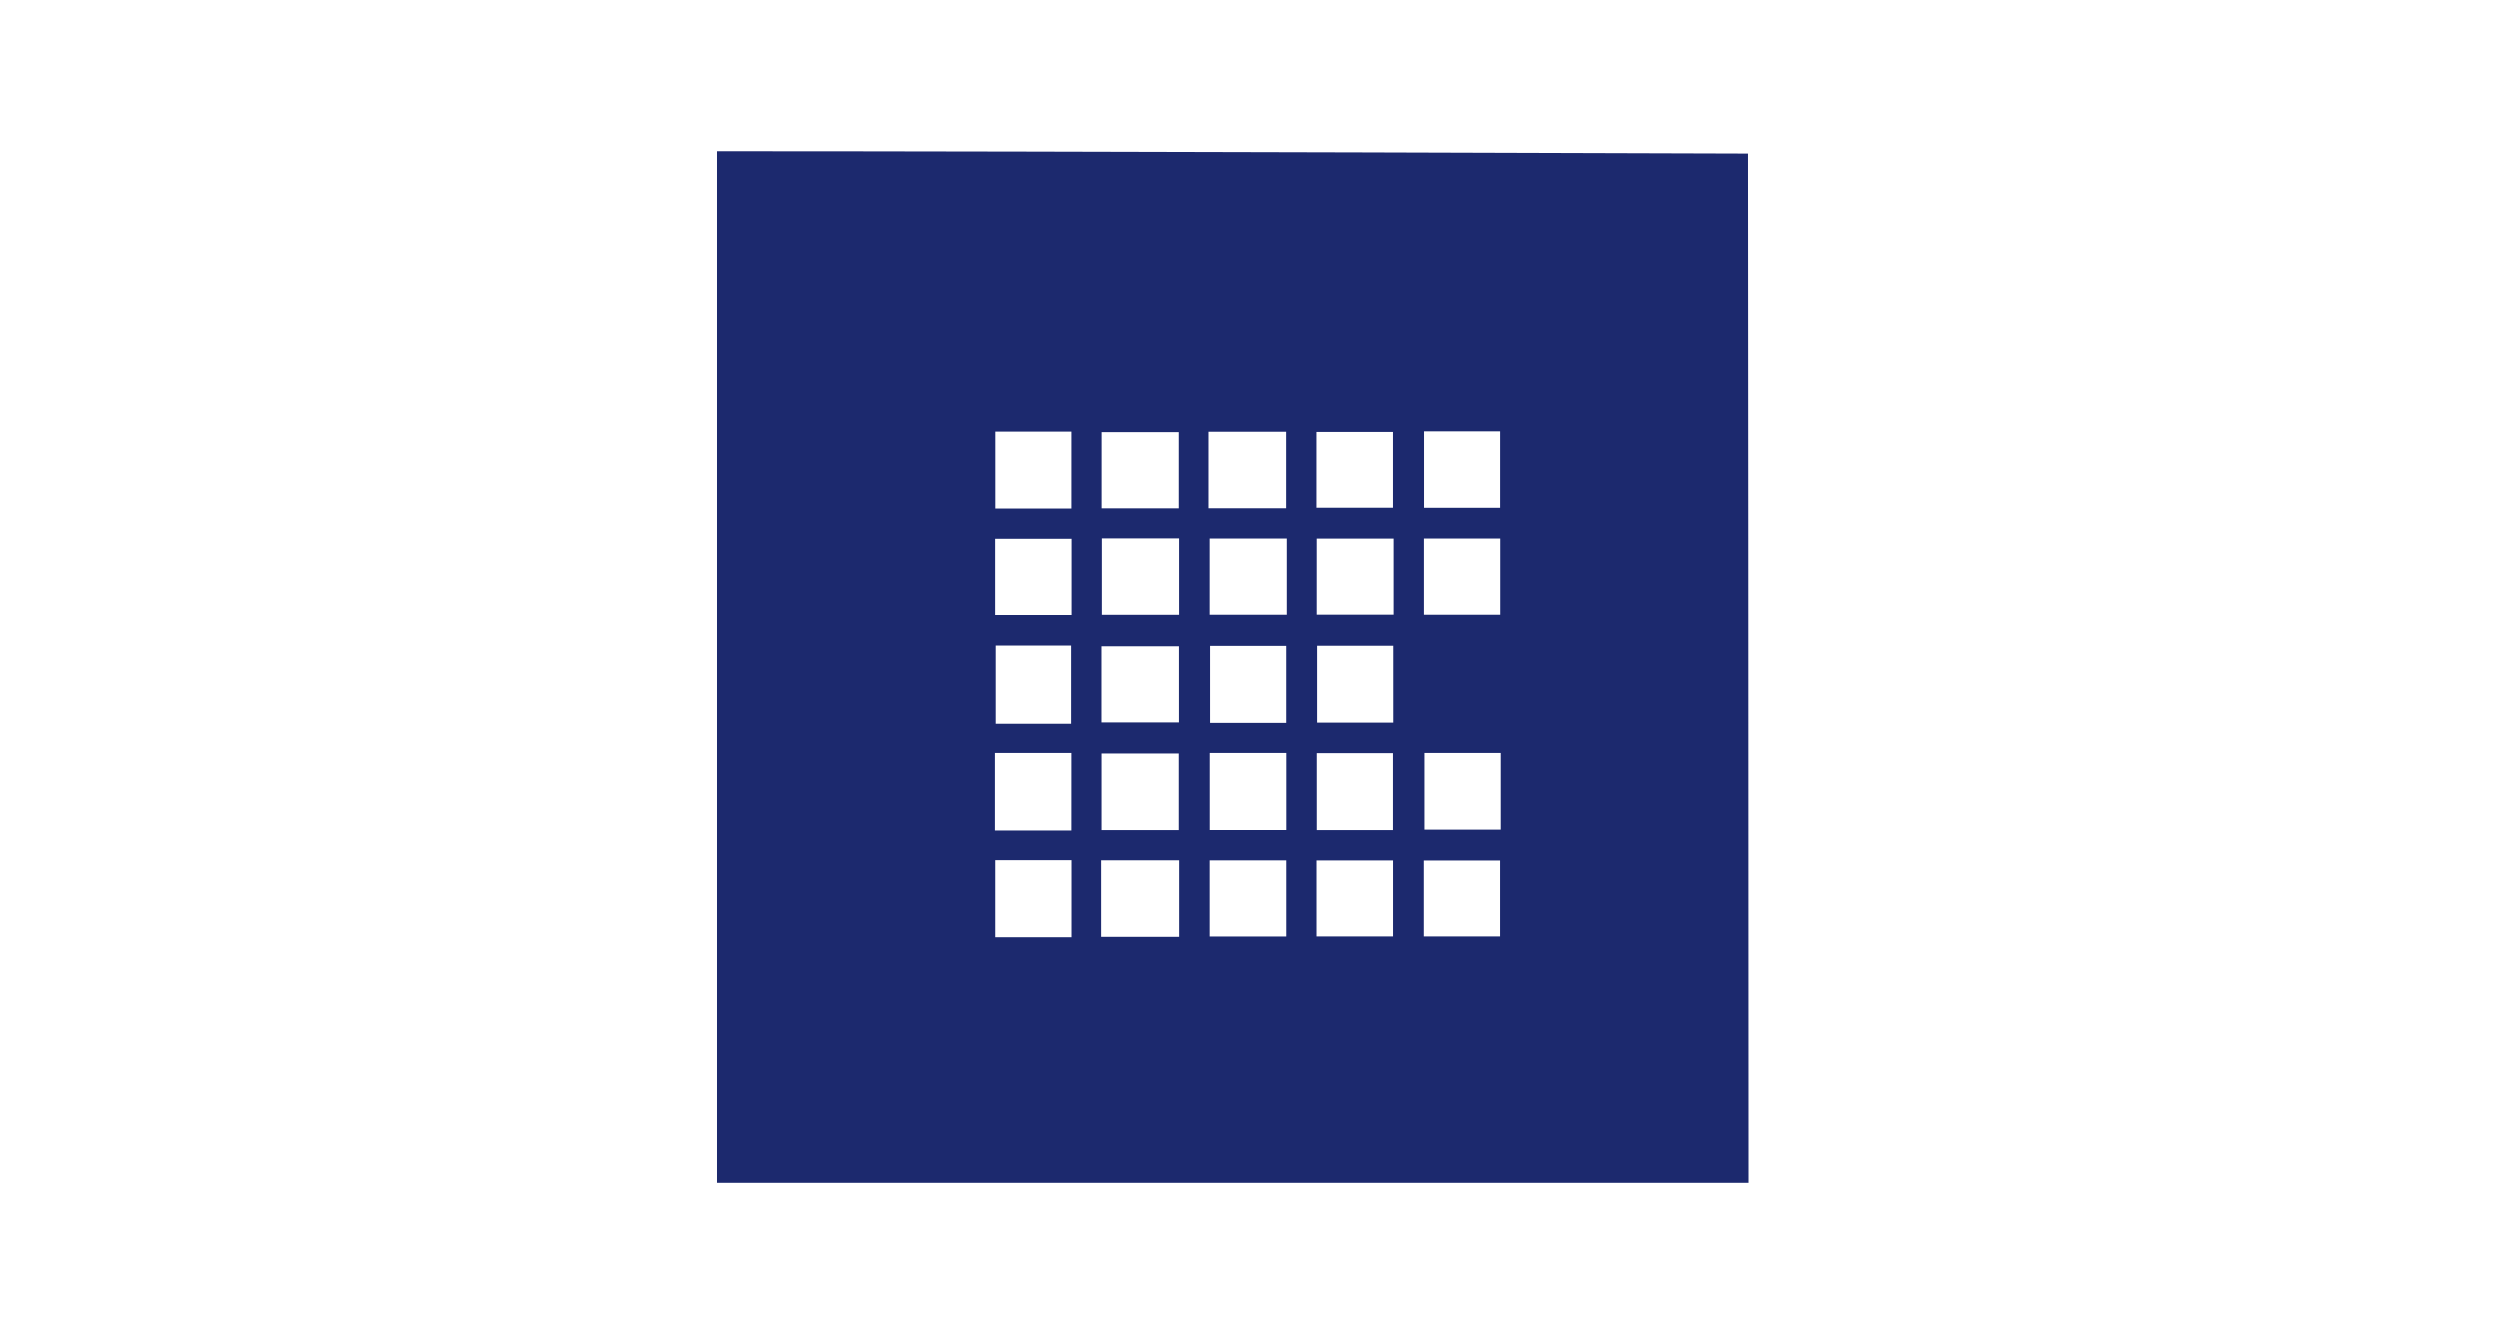 <?xml version="1.0" encoding="UTF-8"?>
<svg id="bser" xmlns="http://www.w3.org/2000/svg" viewBox="0 0 1190 636">
  <defs>
    <style>
      .cls-1 {
        fill: #1c296e;
      }
    </style>
  </defs>
  <g id="Ebene_1-2" data-name="Ebene 1-2">
    <path class="cls-1" d="M341.289,72c161.623,0,490.749,1.111,490.749,1.111,0,0,.256,328.272,.256,489.889H341.289V72Zm132.669,235.257v37.227h35.89v-37.227h-35.89Zm-.382,88.044h36.403v-36.915h-36.403v36.915Zm50.561,50.621h37.131v-36.428h-37.131v36.428Zm.171-102.066h36.865v-36.242h-36.865v36.242Zm.035,51.264h36.749v-36.483h-36.749v36.483Zm.03-153.164h36.724v-36.262h-36.724v36.262Zm87.828-.02v-36.423h-36.96v36.423h36.96Zm-87.712,14.344v36.362h36.749v-36.362h-36.749Zm102.448,51.083v36.604h36.252v-36.604s-36.252,0-36.252,0Zm36.111,87.742v-36.614h-36.262v36.614h36.262Zm51.294-36.699h-36.307v36.478h36.307v-36.478Zm-204.348-116.329v-36.634h-36.227v36.634h36.227Zm116.636-.392h36.423v-36.076h-36.423s0,36.076,0,36.076Zm51.204-36.367v36.387h36.212v-36.387s-36.212,0-36.212,0Zm-167.759,51.159h-36.398v36.267h36.398v-36.267Zm102.443-.146h-36.719v36.297h36.719v-36.297Zm50.842,.055h-36.604v36.181h36.604v-36.181Zm14.424,36.242h36.317v-36.277h-36.317v36.277Zm-167.739,153.471v-36.659h-36.312v36.659h36.312Zm65.759-.352h36.458v-36.217h-36.458v36.217Zm50.862-.025h36.418v-36.166h-36.418v36.166Zm51.063,.01h36.297v-36.161h-36.297v36.161Zm-101.739-138.308v36.674h36.252v-36.674h-36.252Zm-.151,87.647h36.443v-36.664h-36.443v36.664Z"/>
  </g>
</svg>